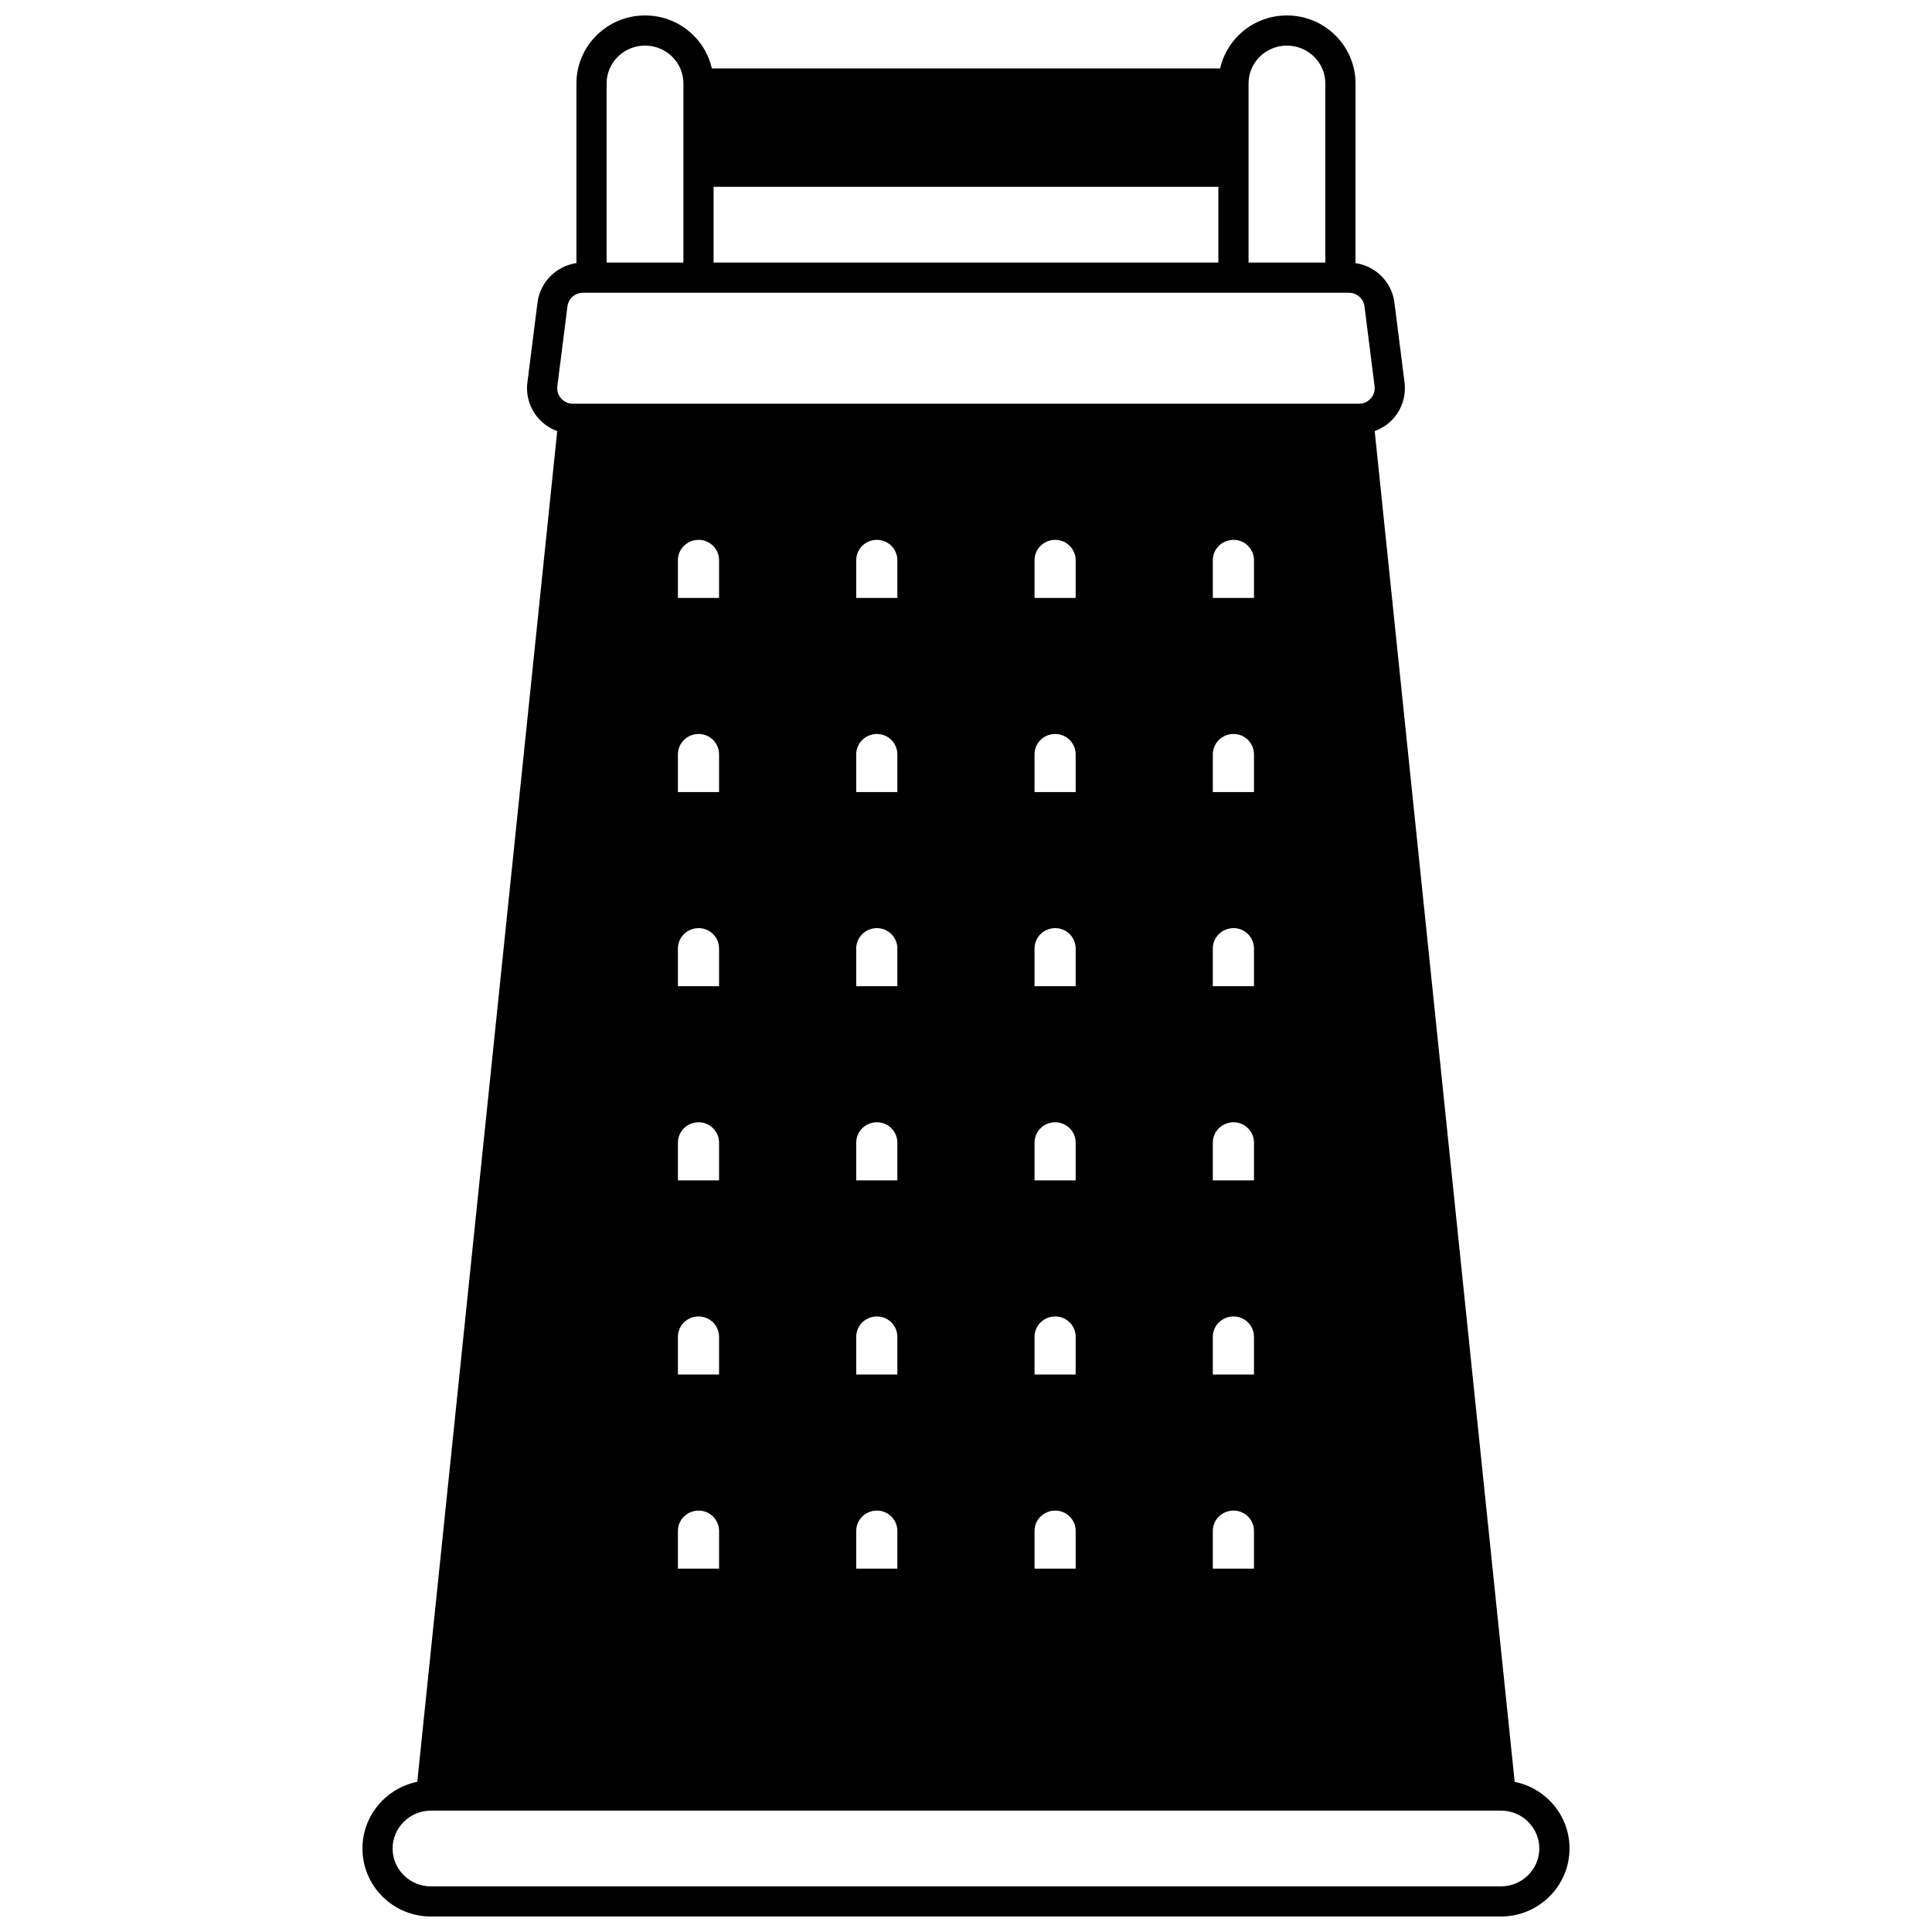 <?xml version="1.0" encoding="UTF-8"?>
<!-- Uploaded to: SVG Repo, www.svgrepo.com, Generator: SVG Repo Mixer Tools -->
<svg width="800px" height="800px" version="1.1" viewBox="144 144 512 512" xmlns="http://www.w3.org/2000/svg">
 <defs>
  <clipPath id="a">
   <path d="m240 148.09h320v503.81h-320z"/>
  </clipPath>
 </defs>
 <g clip-path="url(#a)">
  <path d="m554.6 621.1c-2.559-2.527-5.738-4.207-9.195-4.898l-37.094-357.96c1.898-0.691 3.621-1.832 4.981-3.375 2.293-2.598 3.356-6.055 2.926-9.488l-2.68-21.188c-0.684-5.453-4.981-9.684-10.316-10.465l0.008-47.602c0-9.941-8.152-18.031-18.172-18.031-4.844 0-9.402 1.871-12.844 5.269-2.465 2.445-4.121 5.473-4.867 8.766h-134.7c-0.75-3.293-2.402-6.32-4.875-8.77-3.434-3.394-7.992-5.266-12.836-5.266-10.02 0-18.176 8.09-18.176 18.031v47.594c-5.332 0.781-9.629 5.016-10.316 10.461l-2.68 21.195c-0.434 3.434 0.633 6.891 2.926 9.488 1.363 1.543 3.082 2.688 4.981 3.375l-37.086 357.96c-8.281 1.676-14.531 8.961-14.531 17.668 0 4.82 1.895 9.352 5.336 12.77 3.434 3.394 7.992 5.262 12.836 5.262h283.54c10.02 0 18.172-8.09 18.172-18.031 0-4.809-1.891-9.34-5.336-12.77zm-79.723-454.98c0-2.672 1.055-5.188 2.961-7.082 1.93-1.902 4.492-2.953 7.215-2.953 5.609 0 10.176 4.504 10.176 10.035v47.453h-20.352zm-141.77 27.383h133.77v20.074l-133.77-0.004zm-28.348-27.383c0-5.531 4.562-10.035 10.176-10.035 2.727 0 5.289 1.051 7.211 2.949 1.914 1.898 2.965 4.414 2.965 7.09v47.453l-20.352-0.004zm-13.059 80.254 2.68-21.195c0.258-2.055 2.047-3.606 4.16-3.606h202.9c2.113 0 3.902 1.551 4.16 3.609l2.68 21.188c0.148 1.172-0.203 2.309-0.988 3.199-0.809 0.914-1.934 1.422-3.172 1.422h-208.26c-1.238 0-2.363-0.504-3.172-1.422-0.785-0.891-1.137-2.023-0.988-3.195zm173.71 261.88v-9.984c0-2.977 2.426-5.398 5.508-5.398 2.977 0 5.398 2.422 5.398 5.398v9.984zm10.906 41.465v9.984h-10.906v-9.984c0-2.977 2.426-5.398 5.508-5.398 2.981 0 5.398 2.422 5.398 5.398zm-10.906-92.914v-9.984c0-2.981 2.426-5.406 5.508-5.406 2.977 0 5.398 2.426 5.398 5.406v9.984zm0-51.453v-9.984c0-2.981 2.426-5.406 5.508-5.406 2.977 0 5.398 2.426 5.398 5.406v9.984zm0-51.449v-9.988c0-2.981 2.426-5.406 5.508-5.406 2.977 0 5.398 2.426 5.398 5.406v9.984zm0-51.449v-9.984c0-2.981 2.426-5.406 5.508-5.406 2.977 0 5.398 2.426 5.398 5.406v9.984zm-47.25 205.8v-9.984c0-2.977 2.426-5.398 5.496-5.398 2.981 0 5.406 2.422 5.406 5.398v9.984zm10.906 41.465v9.984h-10.906v-9.984c0-2.977 2.426-5.398 5.496-5.398 2.984 0 5.41 2.422 5.41 5.398zm-10.906-92.914v-9.984c0-2.981 2.426-5.406 5.496-5.406 2.981 0 5.406 2.426 5.406 5.406v9.984zm0-51.453v-9.984c0-2.981 2.426-5.406 5.496-5.406 2.981 0 5.406 2.426 5.406 5.406v9.984zm0-51.449v-9.988c0-2.981 2.426-5.406 5.496-5.406 2.981 0 5.406 2.426 5.406 5.406v9.984zm0-51.449v-9.984c0-2.981 2.426-5.406 5.496-5.406 2.981 0 5.406 2.426 5.406 5.406v9.984zm-47.254 205.8v-9.984c0-2.977 2.426-5.398 5.496-5.398 2.981 0 5.406 2.422 5.406 5.398v9.984zm10.906 41.465v9.984h-10.906v-9.984c0-2.977 2.426-5.398 5.496-5.398 2.984 0 5.41 2.422 5.41 5.398zm-10.906-92.914v-9.984c0-2.981 2.426-5.406 5.496-5.406 2.981 0 5.406 2.426 5.406 5.406v9.984zm0-51.453v-9.984c0-2.981 2.426-5.406 5.496-5.406 2.981 0 5.406 2.426 5.406 5.406v9.984zm0-51.449v-9.988c0-2.981 2.426-5.406 5.496-5.406 2.981 0 5.406 2.426 5.406 5.406v9.984zm0-51.449v-9.984c0-2.981 2.426-5.406 5.496-5.406 2.981 0 5.406 2.426 5.406 5.406v9.984zm-47.25 205.8v-9.984c0-2.977 2.422-5.398 5.496-5.398 2.981 0 5.406 2.422 5.406 5.398v9.984zm10.906 41.465v9.984h-10.906v-9.984c0-2.977 2.422-5.398 5.496-5.398 2.984 0 5.41 2.422 5.41 5.398zm-10.906-92.914v-9.984c0-2.981 2.422-5.406 5.496-5.406 2.981 0 5.406 2.426 5.406 5.406v9.984zm0-51.453v-9.984c0-2.981 2.422-5.406 5.496-5.406 2.981 0 5.406 2.426 5.406 5.406v9.984zm0-51.449v-9.988c0-2.981 2.422-5.406 5.496-5.406 2.981 0 5.406 2.426 5.406 5.406v9.984zm0-51.449v-9.984c0-2.981 2.422-5.406 5.496-5.406 2.981 0 5.406 2.426 5.406 5.406v9.984zm218.1 341.45h-283.54c-2.727 0-5.289-1.051-7.211-2.949-1.91-1.898-2.965-4.414-2.965-7.086 0-5.535 4.562-10.035 10.176-10.035l283.54-0.004c2.727 0 5.289 1.051 7.203 2.941 1.918 1.91 2.973 4.43 2.973 7.094 0 5.535-4.566 10.039-10.176 10.039z"/>
 </g>
</svg>